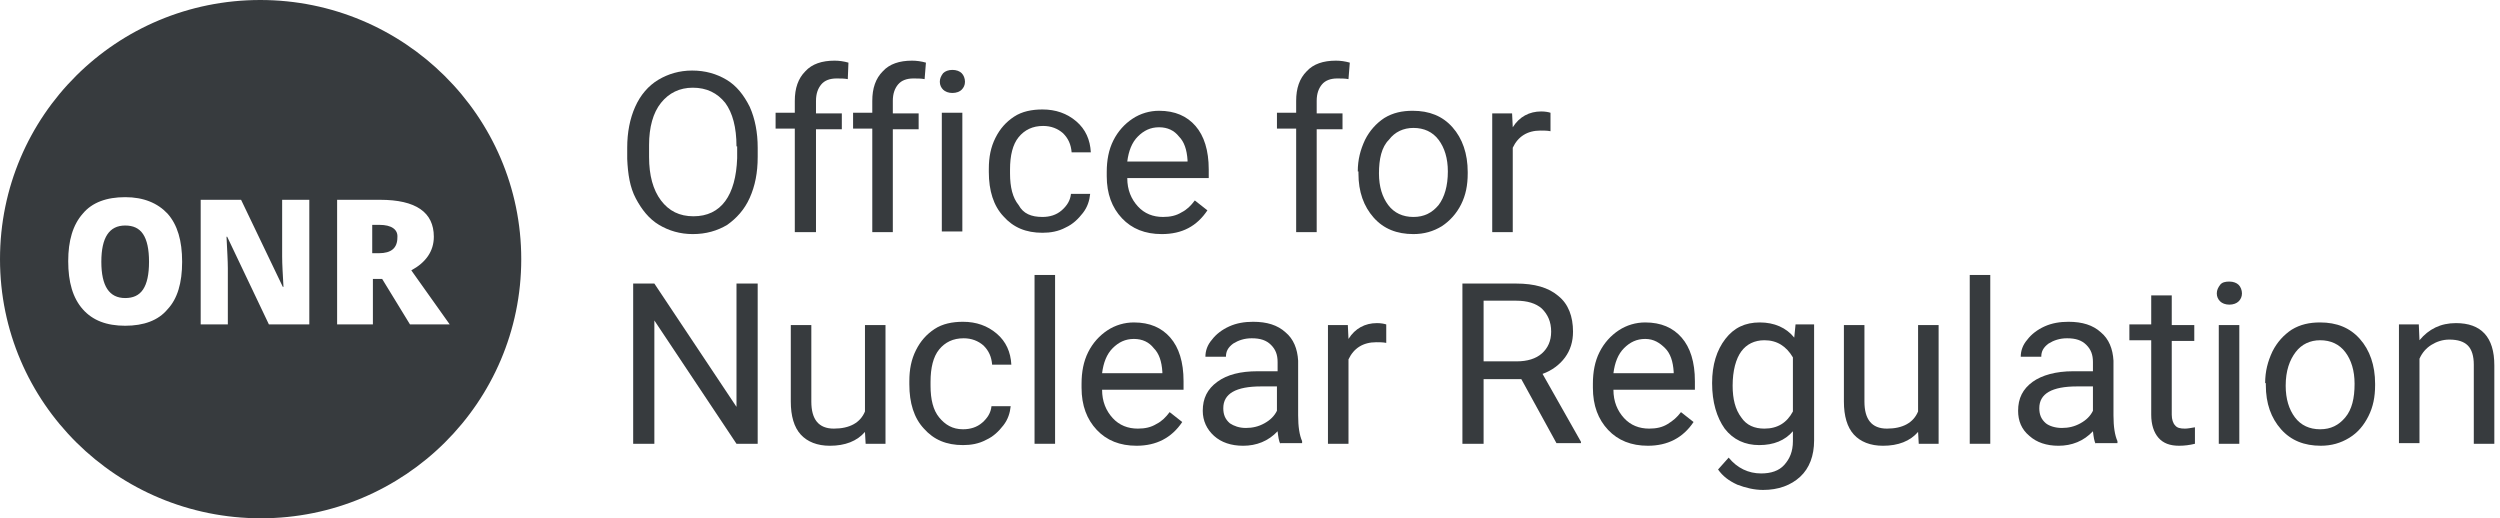<svg width="164" height="34" viewBox="0 0 164 34" fill="none" xmlns="http://www.w3.org/2000/svg">
<path d="M9.385 15.356C9.646 15.745 9.776 16.351 9.776 17.173C9.776 17.995 9.646 18.601 9.385 18.99C9.124 19.379 8.733 19.552 8.212 19.552C7.169 19.552 6.648 18.773 6.648 17.173C6.648 15.572 7.169 14.794 8.212 14.794C8.733 14.794 9.124 14.967 9.385 15.356ZM24.896 14.751H24.418V16.611H24.853C25.678 16.611 26.069 16.265 26.069 15.572C26.113 15.053 25.678 14.751 24.896 14.751ZM34.194 17C34.194 26.387 26.547 34 17.119 34C7.69 34 0 26.43 0 17C0 7.57 7.647 0 17.075 0C26.504 0 34.194 7.613 34.194 17ZM11.948 17.173C11.948 15.789 11.644 14.751 10.992 14.015C10.341 13.323 9.428 12.934 8.212 12.934C6.995 12.934 6.039 13.28 5.431 14.015C4.779 14.751 4.475 15.789 4.475 17.13C4.475 18.514 4.779 19.552 5.431 20.288C6.083 21.023 6.995 21.369 8.212 21.369C9.428 21.369 10.384 21.023 10.992 20.288C11.644 19.595 11.948 18.557 11.948 17.173ZM20.334 13.107H18.509V16.827C18.509 17.346 18.552 17.995 18.596 18.817H18.552L15.815 13.107H13.165V21.282H14.946V17.606C14.946 17.13 14.903 16.438 14.859 15.529H14.903L17.64 21.282H20.291V13.107H20.334ZM29.502 21.282L26.982 17.735C27.937 17.216 28.459 16.481 28.459 15.529C28.459 13.929 27.286 13.107 24.939 13.107H22.115V21.282H24.462V18.298H25.07L26.895 21.282H29.502V21.282Z" fill="#222629" fill-opacity="0.9"/>
<path d="M49.705 10.295C49.705 11.333 49.531 12.198 49.183 12.977C48.836 13.756 48.314 14.318 47.706 14.751C47.054 15.14 46.316 15.356 45.447 15.356C44.621 15.356 43.883 15.14 43.231 14.751C42.579 14.361 42.101 13.756 41.71 13.02C41.319 12.285 41.189 11.42 41.145 10.425V9.689C41.145 8.695 41.319 7.786 41.667 7.008C42.014 6.229 42.536 5.623 43.187 5.234C43.839 4.845 44.578 4.628 45.403 4.628C46.272 4.628 47.011 4.845 47.663 5.234C48.314 5.623 48.792 6.229 49.183 7.008C49.531 7.786 49.705 8.695 49.705 9.689V10.295ZM48.314 9.603C48.314 8.349 48.054 7.397 47.576 6.748C47.054 6.099 46.359 5.753 45.447 5.753C44.578 5.753 43.883 6.099 43.361 6.748C42.84 7.397 42.579 8.349 42.579 9.516V10.295C42.579 11.506 42.84 12.458 43.361 13.15C43.883 13.842 44.578 14.188 45.49 14.188C46.403 14.188 47.098 13.842 47.576 13.193C48.054 12.544 48.314 11.593 48.358 10.382V9.603H48.314Z" fill="#222629" fill-opacity="0.9"/>
<path d="M52.139 15.183V8.435H50.879V7.397H52.139V6.618C52.139 5.796 52.356 5.147 52.834 4.672C53.268 4.196 53.92 3.979 54.746 3.979C55.05 3.979 55.354 4.023 55.658 4.109L55.615 5.191C55.397 5.147 55.137 5.147 54.876 5.147C54.441 5.147 54.094 5.277 53.877 5.537C53.659 5.796 53.529 6.142 53.529 6.618V7.44H55.224V8.478H53.529V15.226H52.139V15.183Z" fill="#222629" fill-opacity="0.9"/>
<path d="M57.222 15.183V8.435H55.962V7.397H57.222V6.618C57.222 5.796 57.439 5.147 57.917 4.672C58.352 4.196 59.003 3.979 59.829 3.979C60.133 3.979 60.437 4.023 60.741 4.109L60.654 5.191C60.437 5.147 60.176 5.147 59.916 5.147C59.481 5.147 59.134 5.277 58.916 5.537C58.699 5.796 58.569 6.142 58.569 6.618V7.44H60.263V8.478H58.569V15.226H57.222V15.183Z" fill="#222629" fill-opacity="0.9"/>
<path d="M61.652 5.364C61.652 5.147 61.739 4.974 61.87 4.801C62 4.671 62.217 4.585 62.478 4.585C62.739 4.585 62.956 4.671 63.086 4.801C63.217 4.931 63.303 5.147 63.303 5.364C63.303 5.58 63.217 5.753 63.086 5.883C62.956 6.012 62.739 6.099 62.478 6.099C62.217 6.099 62 6.012 61.87 5.883C61.739 5.753 61.652 5.58 61.652 5.364ZM63.13 15.183H61.783V7.397H63.13V15.183Z" fill="#222629" fill-opacity="0.9"/>
<path d="M68.387 14.232C68.865 14.232 69.299 14.102 69.647 13.799C69.994 13.496 70.212 13.15 70.255 12.718H71.515C71.472 13.15 71.341 13.583 71.037 13.972C70.733 14.361 70.385 14.707 69.907 14.924C69.43 15.183 68.908 15.27 68.387 15.27C67.3 15.27 66.475 14.924 65.823 14.188C65.172 13.496 64.867 12.501 64.867 11.29V11.074C64.867 10.295 64.998 9.646 65.302 9.041C65.606 8.435 65.997 8.003 66.519 7.656C67.04 7.31 67.692 7.181 68.387 7.181C69.256 7.181 69.994 7.44 70.603 7.959C71.211 8.478 71.515 9.17 71.558 9.992H70.299C70.255 9.473 70.081 9.084 69.734 8.738C69.386 8.435 68.952 8.262 68.43 8.262C67.735 8.262 67.214 8.522 66.823 8.997C66.432 9.473 66.258 10.209 66.258 11.117V11.377C66.258 12.285 66.432 12.977 66.823 13.453C67.127 14.015 67.648 14.232 68.387 14.232Z" fill="#222629" fill-opacity="0.9"/>
<path d="M76.208 15.356C75.122 15.356 74.253 15.01 73.601 14.318C72.949 13.626 72.602 12.717 72.602 11.55V11.29C72.602 10.511 72.732 9.819 73.036 9.214C73.34 8.608 73.775 8.132 74.296 7.786C74.818 7.44 75.426 7.267 76.034 7.267C77.077 7.267 77.859 7.613 78.424 8.262C78.989 8.911 79.293 9.863 79.293 11.117V11.679H73.949C73.949 12.458 74.209 13.063 74.644 13.539C75.078 14.015 75.643 14.232 76.295 14.232C76.773 14.232 77.164 14.145 77.511 13.929C77.859 13.756 78.12 13.496 78.38 13.15L79.206 13.799C78.511 14.837 77.555 15.356 76.208 15.356ZM76.034 8.349C75.469 8.349 75.035 8.565 74.644 8.954C74.253 9.343 74.036 9.906 73.949 10.598H77.903V10.511C77.859 9.819 77.685 9.3 77.338 8.954C77.034 8.565 76.599 8.349 76.034 8.349Z" fill="#222629" fill-opacity="0.9"/>
<path d="M85.028 15.183V8.435H83.768V7.397H85.028V6.618C85.028 5.796 85.245 5.147 85.723 4.672C86.158 4.196 86.809 3.979 87.635 3.979C87.939 3.979 88.243 4.023 88.547 4.109L88.46 5.191C88.243 5.147 87.982 5.147 87.722 5.147C87.287 5.147 86.94 5.277 86.722 5.537C86.505 5.796 86.375 6.142 86.375 6.618V7.44H88.069V8.478H86.375V15.226H85.028V15.183Z" fill="#222629" fill-opacity="0.9"/>
<path d="M89.07 11.247C89.07 10.468 89.244 9.819 89.548 9.17C89.852 8.565 90.287 8.089 90.808 7.743C91.373 7.397 91.981 7.267 92.676 7.267C93.763 7.267 94.632 7.613 95.283 8.349C95.935 9.084 96.282 10.079 96.282 11.29V11.377C96.282 12.155 96.152 12.804 95.848 13.41C95.544 14.015 95.109 14.491 94.588 14.837C94.023 15.183 93.415 15.356 92.72 15.356C91.633 15.356 90.765 15.01 90.113 14.275C89.461 13.539 89.114 12.588 89.114 11.377V11.247H89.07ZM90.46 11.377C90.46 12.242 90.678 12.934 91.069 13.453C91.46 13.972 92.025 14.232 92.72 14.232C93.415 14.232 93.936 13.972 94.371 13.453C94.762 12.934 94.979 12.198 94.979 11.247C94.979 10.382 94.762 9.689 94.371 9.17C93.98 8.651 93.415 8.392 92.72 8.392C92.068 8.392 91.503 8.651 91.112 9.17C90.634 9.646 90.46 10.425 90.46 11.377Z" fill="#222629" fill-opacity="0.9"/>
<path d="M101.713 8.608C101.496 8.565 101.279 8.565 101.062 8.565C100.193 8.565 99.584 8.954 99.237 9.69V15.227H97.89V7.44H99.193L99.237 8.349C99.671 7.657 100.323 7.311 101.105 7.311C101.366 7.311 101.583 7.354 101.713 7.397V8.608V8.608Z" fill="#222629" fill-opacity="0.9"/>
<path d="M49.704 29.112H48.314L42.926 21.023V29.112H41.536V18.601H42.926L48.314 26.69V18.601H49.704V29.112Z" fill="#222629" fill-opacity="0.9"/>
<path d="M56.742 28.333C56.221 28.939 55.439 29.242 54.439 29.242C53.614 29.242 52.962 28.982 52.528 28.506C52.093 28.03 51.876 27.295 51.876 26.343V21.326H53.223V26.343C53.223 27.511 53.701 28.117 54.7 28.117C55.743 28.117 56.438 27.728 56.742 26.992V21.326H58.089V29.112H56.786L56.742 28.333Z" fill="#222629" fill-opacity="0.9"/>
<path d="M63.173 28.16C63.651 28.16 64.085 28.03 64.433 27.728C64.78 27.425 64.998 27.079 65.041 26.646H66.301C66.257 27.079 66.127 27.511 65.823 27.901C65.519 28.29 65.171 28.636 64.693 28.852C64.215 29.112 63.694 29.198 63.173 29.198C62.086 29.198 61.261 28.852 60.609 28.117C59.958 27.425 59.653 26.43 59.653 25.219V25.003C59.653 24.224 59.784 23.575 60.088 22.969C60.392 22.364 60.783 21.931 61.304 21.585C61.826 21.239 62.477 21.109 63.173 21.109C64.042 21.109 64.78 21.369 65.388 21.888C65.997 22.407 66.301 23.099 66.344 23.921H65.084C65.041 23.402 64.867 23.013 64.52 22.667C64.172 22.364 63.737 22.191 63.216 22.191C62.521 22.191 61.999 22.45 61.608 22.926C61.218 23.402 61.044 24.137 61.044 25.046V25.305C61.044 26.214 61.218 26.906 61.608 27.382C61.999 27.858 62.477 28.16 63.173 28.16Z" fill="#222629" fill-opacity="0.9"/>
<path d="M69.213 29.112H67.866V18.038H69.213V29.112Z" fill="#222629" fill-opacity="0.9"/>
<path d="M74.556 29.241C73.47 29.241 72.601 28.895 71.95 28.203C71.298 27.511 70.95 26.603 70.95 25.435V25.175C70.95 24.397 71.081 23.704 71.385 23.099C71.689 22.493 72.123 22.017 72.645 21.671C73.166 21.325 73.775 21.152 74.383 21.152C75.425 21.152 76.208 21.498 76.772 22.147C77.337 22.796 77.641 23.748 77.641 25.002V25.565H72.297C72.297 26.343 72.558 26.949 72.992 27.425C73.427 27.9 73.992 28.117 74.643 28.117C75.121 28.117 75.512 28.03 75.86 27.814C76.208 27.641 76.468 27.381 76.729 27.035L77.555 27.684C76.859 28.722 75.86 29.241 74.556 29.241ZM74.383 22.234C73.818 22.234 73.383 22.45 72.992 22.839C72.601 23.229 72.384 23.791 72.297 24.483H76.251V24.397C76.208 23.704 76.034 23.185 75.686 22.839C75.382 22.45 74.948 22.234 74.383 22.234Z" fill="#222629" fill-opacity="0.9"/>
<path d="M83.985 29.112C83.898 28.939 83.854 28.679 83.811 28.29C83.203 28.939 82.421 29.242 81.552 29.242C80.769 29.242 80.118 29.025 79.64 28.593C79.162 28.16 78.901 27.598 78.901 26.949C78.901 26.127 79.205 25.522 79.857 25.046C80.509 24.57 81.378 24.354 82.507 24.354H83.811V23.748C83.811 23.272 83.681 22.926 83.376 22.623C83.072 22.321 82.681 22.191 82.116 22.191C81.638 22.191 81.248 22.321 80.9 22.537C80.552 22.796 80.422 23.056 80.422 23.402H79.075C79.075 23.013 79.205 22.623 79.51 22.277C79.77 21.931 80.161 21.628 80.639 21.412C81.117 21.196 81.638 21.109 82.203 21.109C83.116 21.109 83.811 21.326 84.332 21.802C84.854 22.234 85.114 22.883 85.158 23.662V27.252C85.158 27.987 85.245 28.55 85.418 28.939V29.069H83.985V29.112ZM81.725 28.074C82.16 28.074 82.551 27.987 82.942 27.771C83.333 27.555 83.594 27.295 83.767 26.949V25.349H82.725C81.074 25.349 80.248 25.824 80.248 26.776C80.248 27.209 80.379 27.511 80.683 27.771C80.943 27.944 81.291 28.074 81.725 28.074Z" fill="#222629" fill-opacity="0.9"/>
<path d="M90.938 22.494C90.72 22.45 90.503 22.45 90.286 22.45C89.417 22.45 88.808 22.84 88.461 23.575V29.112H87.114V21.326H88.418L88.461 22.234C88.895 21.542 89.547 21.196 90.329 21.196C90.59 21.196 90.807 21.239 90.938 21.282V22.494V22.494Z" fill="#222629" fill-opacity="0.9"/>
<path d="M99.8 24.873H97.324V29.112H95.934V18.601H99.453C100.669 18.601 101.582 18.86 102.234 19.422C102.885 19.942 103.19 20.763 103.19 21.758C103.19 22.407 103.016 22.97 102.668 23.445C102.321 23.921 101.799 24.311 101.191 24.527L103.711 28.982V29.069H102.103L99.8 24.873ZM97.324 23.705H99.496C100.192 23.705 100.756 23.532 101.147 23.186C101.538 22.84 101.756 22.364 101.756 21.758C101.756 21.11 101.538 20.634 101.147 20.244C100.756 19.898 100.192 19.725 99.453 19.725H97.324V23.705Z" fill="#222629" fill-opacity="0.9"/>
<path d="M108.1 29.241C107.014 29.241 106.145 28.895 105.493 28.203C104.841 27.511 104.494 26.603 104.494 25.435V25.175C104.494 24.397 104.624 23.704 104.928 23.099C105.232 22.493 105.667 22.017 106.188 21.671C106.71 21.325 107.318 21.152 107.926 21.152C108.969 21.152 109.751 21.498 110.316 22.147C110.881 22.796 111.185 23.748 111.185 25.002V25.565H105.841C105.841 26.343 106.101 26.949 106.536 27.425C106.97 27.9 107.535 28.117 108.187 28.117C108.665 28.117 109.056 28.03 109.403 27.814C109.751 27.598 110.012 27.381 110.272 27.035L111.098 27.684C110.403 28.722 109.403 29.241 108.1 29.241ZM107.926 22.234C107.361 22.234 106.927 22.45 106.536 22.839C106.145 23.229 105.928 23.791 105.841 24.483H109.794V24.397C109.751 23.704 109.577 23.185 109.23 22.839C108.882 22.493 108.491 22.234 107.926 22.234Z" fill="#222629" fill-opacity="0.9"/>
<path d="M112.314 25.132C112.314 23.921 112.618 22.969 113.183 22.234C113.748 21.498 114.486 21.152 115.442 21.152C116.398 21.152 117.18 21.498 117.702 22.147L117.788 21.282H119.005V28.895C119.005 29.89 118.701 30.712 118.093 31.274C117.484 31.837 116.659 32.14 115.66 32.14C115.095 32.14 114.53 32.01 113.965 31.794C113.4 31.534 113.009 31.231 112.705 30.799L113.4 30.02C113.965 30.712 114.704 31.058 115.529 31.058C116.181 31.058 116.702 30.885 117.05 30.496C117.397 30.107 117.615 29.631 117.615 28.939V28.29C117.093 28.895 116.355 29.198 115.399 29.198C114.486 29.198 113.704 28.852 113.139 28.117C112.618 27.381 112.314 26.386 112.314 25.132ZM113.661 25.305C113.661 26.17 113.835 26.862 114.226 27.381C114.573 27.9 115.095 28.117 115.746 28.117C116.615 28.117 117.224 27.727 117.615 26.992V23.445C117.18 22.71 116.572 22.32 115.746 22.32C115.095 22.32 114.573 22.58 114.226 23.056C113.878 23.532 113.661 24.31 113.661 25.305Z" fill="#222629" fill-opacity="0.9"/>
<path d="M125.826 28.333C125.305 28.939 124.523 29.242 123.523 29.242C122.698 29.242 122.046 28.982 121.612 28.506C121.177 28.03 120.96 27.295 120.96 26.343V21.326H122.307V26.343C122.307 27.511 122.785 28.117 123.784 28.117C124.827 28.117 125.522 27.728 125.826 26.992V21.326H127.173V29.112H125.87L125.826 28.333Z" fill="#222629" fill-opacity="0.9"/>
<path d="M130.562 29.112H129.215V18.038H130.562V29.112Z" fill="#222629" fill-opacity="0.9"/>
<path d="M137.471 29.112C137.384 28.939 137.341 28.679 137.297 28.29C136.689 28.939 135.907 29.242 135.038 29.242C134.256 29.242 133.604 29.025 133.126 28.593C132.605 28.16 132.388 27.598 132.388 26.949C132.388 26.127 132.692 25.522 133.344 25.046C133.952 24.613 134.864 24.354 135.994 24.354H137.297V23.748C137.297 23.272 137.167 22.926 136.863 22.623C136.559 22.321 136.168 22.191 135.603 22.191C135.125 22.191 134.734 22.321 134.386 22.537C134.039 22.796 133.908 23.056 133.908 23.402H132.561C132.561 23.013 132.692 22.623 132.996 22.277C133.257 21.931 133.648 21.628 134.126 21.412C134.604 21.196 135.125 21.109 135.69 21.109C136.602 21.109 137.297 21.326 137.819 21.802C138.34 22.234 138.601 22.883 138.644 23.662V27.252C138.644 27.987 138.731 28.55 138.905 28.939V29.069H137.471V29.112ZM135.255 28.074C135.69 28.074 136.081 27.987 136.472 27.771C136.863 27.555 137.124 27.295 137.297 26.949V25.349H136.255C134.604 25.349 133.778 25.824 133.778 26.776C133.778 27.209 133.908 27.511 134.213 27.771C134.43 27.944 134.821 28.074 135.255 28.074Z" fill="#222629" fill-opacity="0.9"/>
<path d="M142.467 19.422V21.326H143.945V22.364H142.467V27.208C142.467 27.511 142.554 27.771 142.685 27.901C142.815 28.074 143.032 28.117 143.336 28.117C143.51 28.117 143.727 28.074 143.988 28.03V29.112C143.64 29.198 143.293 29.241 142.945 29.241C142.337 29.241 141.903 29.069 141.598 28.722C141.294 28.376 141.12 27.857 141.12 27.208V22.32H139.687V21.282H141.12V19.379H142.467V19.422Z" fill="#222629" fill-opacity="0.9"/>
<path d="M145.422 19.249C145.422 19.033 145.509 18.86 145.639 18.687C145.77 18.514 145.987 18.471 146.248 18.471C146.508 18.471 146.725 18.557 146.856 18.687C146.986 18.817 147.073 19.033 147.073 19.249C147.073 19.466 146.986 19.639 146.856 19.768C146.725 19.898 146.508 19.985 146.248 19.985C145.987 19.985 145.77 19.898 145.639 19.768C145.509 19.639 145.422 19.466 145.422 19.249ZM146.899 29.112H145.552V21.326H146.899V29.112Z" fill="#222629" fill-opacity="0.9"/>
<path d="M148.594 25.132C148.594 24.353 148.768 23.704 149.072 23.056C149.376 22.45 149.811 21.974 150.332 21.628C150.897 21.282 151.505 21.152 152.2 21.152C153.287 21.152 154.156 21.498 154.807 22.234C155.459 22.969 155.807 23.964 155.807 25.175V25.262C155.807 26.04 155.676 26.689 155.372 27.295C155.068 27.9 154.677 28.376 154.112 28.722C153.547 29.068 152.939 29.241 152.244 29.241C151.158 29.241 150.289 28.895 149.637 28.16C148.985 27.425 148.638 26.473 148.638 25.262V25.132H148.594ZM149.941 25.305C149.941 26.17 150.158 26.862 150.549 27.381C150.94 27.9 151.505 28.16 152.2 28.16C152.896 28.16 153.417 27.9 153.852 27.381C154.286 26.862 154.46 26.127 154.46 25.175C154.46 24.31 154.243 23.618 153.852 23.099C153.46 22.58 152.896 22.32 152.2 22.32C151.549 22.32 150.984 22.58 150.593 23.099C150.202 23.618 149.941 24.31 149.941 25.305Z" fill="#222629" fill-opacity="0.9"/>
<path d="M158.675 21.326L158.718 22.32C159.326 21.585 160.108 21.196 161.108 21.196C162.759 21.196 163.628 22.104 163.628 23.964V29.112H162.281V23.921C162.281 23.359 162.15 22.926 161.89 22.666C161.629 22.407 161.238 22.277 160.673 22.277C160.239 22.277 159.848 22.407 159.5 22.623C159.152 22.84 158.892 23.142 158.718 23.532V29.069H157.371V21.282H158.675V21.326Z" fill="#222629" fill-opacity="0.9"/>
</svg>
